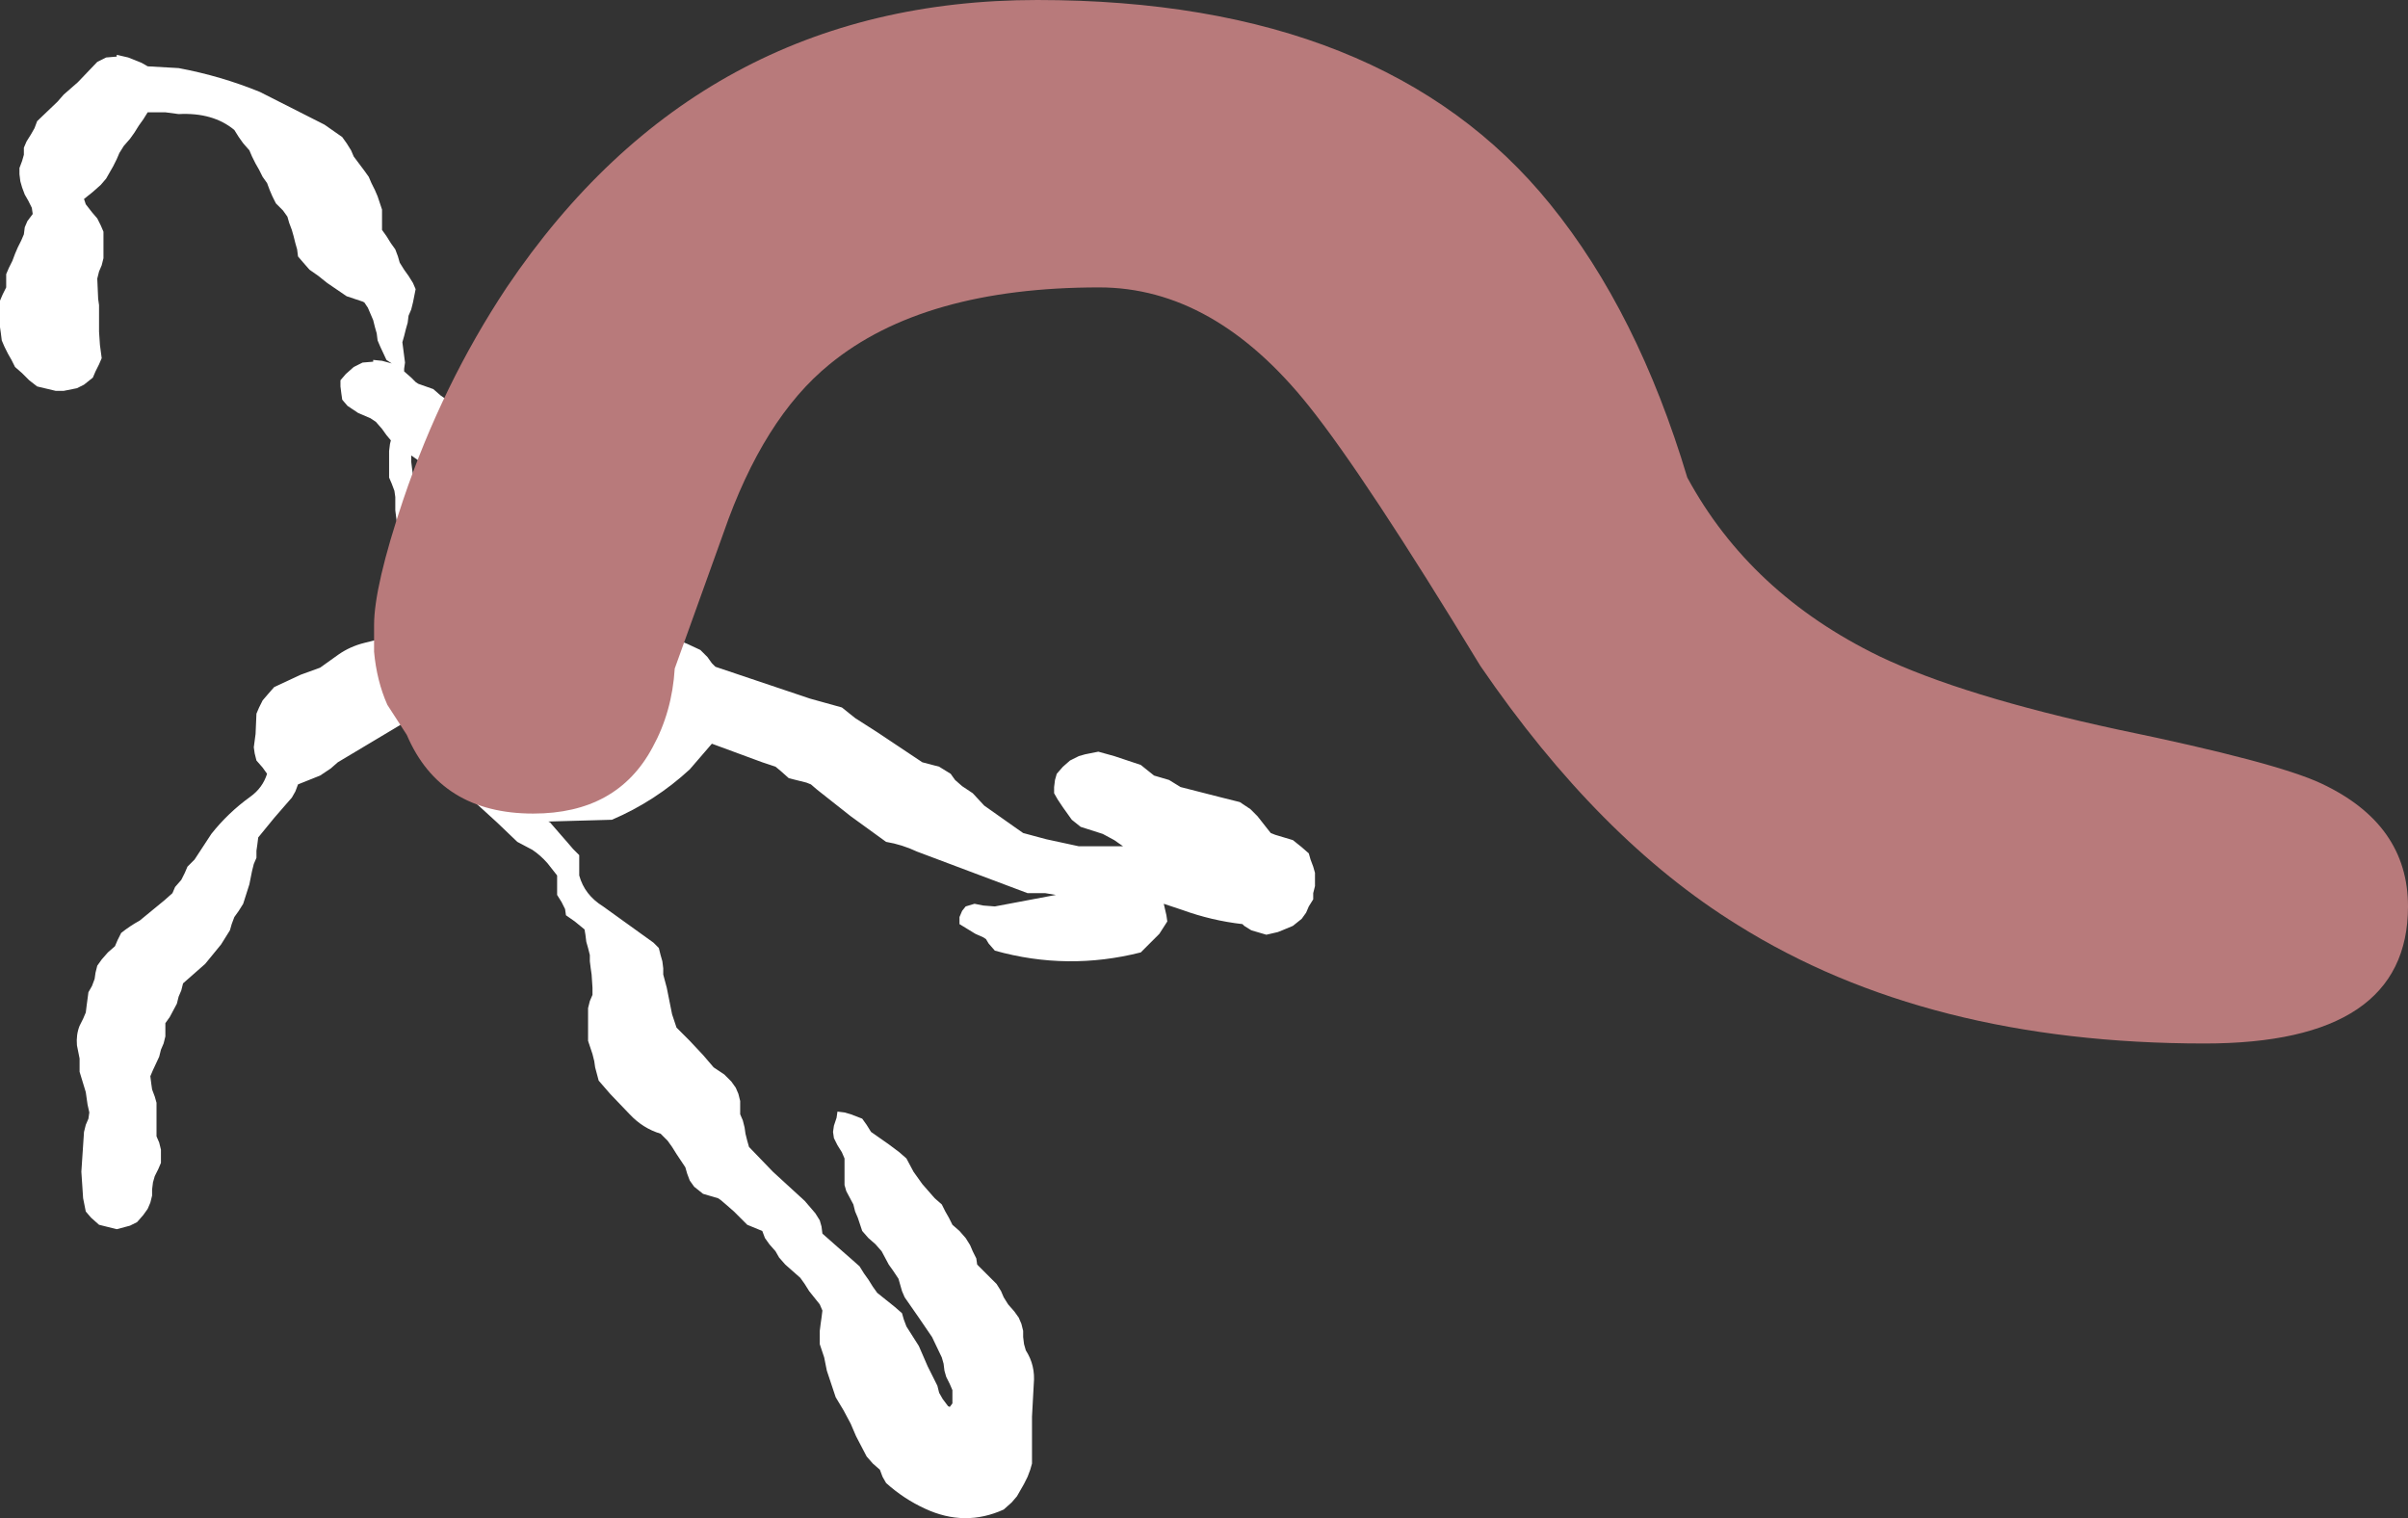 <?xml version="1.0" encoding="UTF-8" standalone="no"?>
<svg xmlns:xlink="http://www.w3.org/1999/xlink" height="85.85px" width="136.15px" xmlns="http://www.w3.org/2000/svg">
  <rect width="100%" height="100%" fill="#333333" stroke="none"/>
  <g transform="matrix(1.0, 0.0, 0.0, 1.0, -396.85, -158.0)">
    <path d="M404.1 161.25 L404.85 161.55 405.2 161.75 406.95 161.85 Q409.35 162.3 411.55 163.2 L415.2 165.05 416.2 165.75 416.45 166.1 416.7 166.5 416.85 166.85 417.45 167.65 417.7 168.0 417.85 168.35 418.05 168.75 418.2 169.1 418.45 169.85 418.45 170.25 418.45 170.6 418.45 171.0 418.7 171.35 418.95 171.75 419.2 172.1 419.35 172.5 419.45 172.85 419.7 173.25 419.95 173.6 420.2 174.0 420.35 174.35 420.2 175.1 420.1 175.5 419.95 175.85 419.9 176.25 419.8 176.6 419.7 177.0 419.6 177.35 419.75 178.5 419.7 178.85 419.7 179.0 420.1 179.35 420.35 179.6 420.5 179.7 421.35 180.0 421.75 180.35 422.25 180.7 422.95 181.1 423.35 181.5 423.7 181.85 424.1 182.6 424.45 183.35 424.95 184.5 425.05 185.25 425.1 186.75 425.1 187.5 425.1 188.25 424.85 189.0 424.6 189.75 424.45 190.5 424.35 190.85 424.05 191.2 423.45 191.5 422.85 191.25 422.55 190.85 422.45 190.5 422.45 190.1 422.3 189.75 422.1 189.35 421.95 188.6 Q421.75 187.9 421.8 187.1 L421.8 186.35 421.7 185.6 421.45 185.25 421.1 184.85 420.85 184.5 420.6 184.1 420.1 183.75 420.1 184.1 420.15 184.5 420.2 184.85 420.45 185.25 420.55 185.6 420.65 186.0 420.7 186.35 420.7 186.75 420.7 187.1 420.65 187.5 420.6 187.85 420.65 188.25 420.75 188.6 420.95 189.0 420.65 189.25 419.6 189.35 419.35 189.1 419.35 188.35 419.35 188.0 419.3 187.6 419.25 187.25 419.2 186.85 419.2 186.5 419.2 186.1 419.15 185.75 419.0 185.35 418.85 185.0 418.85 184.25 418.85 183.85 418.85 183.5 418.9 183.1 418.95 182.9 418.7 182.6 418.45 182.25 418.1 181.85 417.8 181.65 417.1 181.35 416.5 180.95 416.2 180.6 416.15 180.25 416.1 179.85 416.1 179.5 416.4 179.15 416.85 178.75 417.35 178.5 417.95 178.45 417.95 178.35 418.45 178.4 419.0 178.55 418.7 178.35 418.35 177.6 418.2 177.25 418.15 176.85 418.05 176.5 417.95 176.1 417.65 175.4 417.45 175.1 417.35 175.05 416.45 174.75 415.35 174.0 414.85 173.6 414.35 173.25 414.0 172.85 413.7 172.5 413.65 172.1 413.55 171.75 413.45 171.35 413.35 171.0 413.2 170.6 413.1 170.25 412.85 169.9 412.45 169.5 412.25 169.1 412.1 168.75 411.95 168.35 411.7 168.0 411.5 167.6 411.3 167.25 411.1 166.85 410.95 166.5 410.6 166.1 410.35 165.75 410.1 165.35 Q408.9 164.35 406.95 164.45 L406.2 164.35 405.2 164.35 404.95 164.75 404.7 165.1 404.45 165.5 404.2 165.85 403.85 166.25 403.6 166.65 403.45 167.0 403.25 167.4 403.05 167.75 402.85 168.1 402.55 168.45 402.1 168.85 401.6 169.25 401.7 169.55 402.05 170.0 402.35 170.35 402.55 170.75 402.7 171.1 402.7 171.5 402.7 171.85 402.7 172.25 402.7 172.6 402.6 173.0 402.45 173.35 402.35 173.75 402.4 174.9 402.45 175.25 402.45 175.6 402.45 176.0 402.45 176.75 402.5 177.5 402.6 178.25 402.45 178.6 402.25 179.0 402.1 179.35 401.6 179.75 401.2 179.95 400.45 180.1 400.0 180.1 398.95 179.85 398.5 179.5 398.1 179.1 397.7 178.75 397.5 178.35 397.3 178.0 397.1 177.6 396.95 177.25 396.9 176.85 396.85 176.5 396.85 176.1 396.85 175.75 396.85 175.35 396.85 175.0 397.0 174.65 397.2 174.25 397.2 173.85 397.2 173.5 397.35 173.15 397.55 172.75 397.7 172.35 397.85 172.0 398.05 171.6 398.2 171.25 398.25 170.85 398.4 170.5 398.7 170.1 398.65 169.75 398.45 169.35 398.25 169.0 398.1 168.6 398.0 168.25 397.95 167.85 397.95 167.5 398.1 167.1 398.2 166.75 398.2 166.35 398.35 166.0 398.6 165.6 398.8 165.25 398.95 164.85 400.1 163.75 400.45 163.35 400.85 163.0 401.25 162.65 402.35 161.5 402.85 161.25 403.45 161.2 403.45 161.1 404.1 161.25 M414.95 195.75 L416.0 195.0 Q416.65 194.55 417.45 194.35 L418.45 194.1 419.45 194.35 419.65 194.45 419.85 194.15 420.2 193.75 420.6 193.35 421.45 193.2 421.45 193.1 422.2 193.35 422.6 193.75 423.1 194.1 423.55 194.5 423.85 194.85 424.05 195.25 424.2 195.6 424.2 196.0 424.2 196.35 424.75 197.1 425.45 197.9 425.95 198.6 427.1 199.35 Q428.2 200.0 429.45 200.25 L429.75 200.15 430.6 199.85 431.0 199.5 431.45 199.1 432.45 198.65 433.45 198.0 433.55 197.75 433.45 197.65 433.0 197.45 432.35 197.25 432.1 197.0 431.95 196.85 431.45 196.75 430.15 196.35 429.85 196.1 429.9 195.75 430.1 195.55 430.45 195.35 431.45 195.2 431.95 195.15 432.95 195.0 433.3 195.05 433.6 194.65 433.95 194.35 434.35 194.25 434.95 194.1 435.7 194.4 436.45 194.75 436.85 195.15 437.1 195.5 437.3 195.7 442.65 197.5 444.45 198.0 444.95 198.4 445.2 198.6 446.45 199.4 448.55 200.8 448.85 201.0 449.0 201.1 449.95 201.35 450.6 201.75 450.85 202.1 451.25 202.45 451.85 202.85 452.5 203.55 454.2 204.75 454.7 205.1 456.0 205.45 457.85 205.85 460.35 205.85 459.85 205.5 459.2 205.15 457.95 204.75 457.45 204.35 457.2 204.0 456.95 203.65 456.65 203.2 456.45 202.85 456.45 202.5 456.5 202.1 456.6 201.75 456.95 201.35 457.35 201.0 457.85 200.75 458.2 200.65 458.95 200.5 459.85 200.75 460.45 200.95 461.35 201.25 461.85 201.65 462.1 201.85 462.95 202.1 463.6 202.5 465.95 203.1 466.95 203.35 467.55 203.75 467.95 204.15 468.5 204.85 468.7 205.1 468.95 205.2 469.95 205.5 470.45 205.9 470.85 206.25 470.95 206.6 471.1 207.0 471.2 207.35 471.2 207.75 471.2 208.1 471.1 208.5 471.1 208.85 470.85 209.25 470.7 209.6 470.45 209.95 469.95 210.35 469.35 210.6 469.1 210.7 468.45 210.85 467.6 210.6 467.2 210.35 467.1 210.25 Q465.35 210.05 463.7 209.45 L462.65 209.1 462.8 209.75 462.85 210.1 462.4 210.8 461.6 211.6 461.35 211.85 Q457.2 212.9 453.1 211.75 L452.75 211.35 452.6 211.1 452.45 211.0 452.0 210.8 451.1 210.25 451.1 209.85 451.25 209.5 451.45 209.25 451.95 209.1 452.45 209.2 453.1 209.25 456.55 208.6 455.95 208.5 454.95 208.5 448.7 206.15 Q447.85 205.75 446.95 205.6 L444.95 204.15 443.05 202.65 442.7 202.35 442.45 202.25 441.45 202.0 441.0 201.6 440.7 201.35 439.95 201.1 437.1 200.05 435.85 201.5 Q433.9 203.3 431.45 204.35 L427.85 204.45 427.95 204.5 428.6 205.25 428.95 205.65 429.25 206.0 429.6 206.35 429.6 206.75 429.6 207.1 429.6 207.5 Q429.9 208.6 430.95 209.25 L433.8 211.3 434.1 211.6 434.2 212.0 434.3 212.35 434.35 212.75 434.35 213.1 434.55 213.85 434.7 214.6 434.85 215.35 435.1 216.1 435.85 216.85 436.6 217.65 437.2 218.35 437.8 218.75 438.2 219.15 438.45 219.5 438.6 219.85 438.7 220.25 438.7 220.6 438.7 221.0 438.85 221.35 438.95 221.75 439.0 222.1 439.1 222.5 439.2 222.85 440.55 224.25 442.35 225.9 442.95 226.6 443.2 227.0 443.3 227.35 443.35 227.75 444.2 228.5 445.0 229.2 445.45 229.6 445.7 230.0 445.95 230.35 446.2 230.75 446.45 231.1 446.95 231.5 447.45 231.9 447.85 232.25 447.95 232.6 448.1 233.0 448.8 234.1 449.3 235.25 449.85 236.35 449.95 236.75 450.15 237.1 450.45 237.5 450.55 237.55 450.7 237.35 450.7 237.0 450.7 236.6 450.55 236.25 450.35 235.85 450.25 235.5 450.2 235.1 450.1 234.75 449.55 233.6 448.8 232.5 448.0 231.35 447.85 231.0 447.65 230.3 447.35 229.85 447.1 229.5 446.7 228.75 446.35 228.35 445.95 228.0 445.6 227.6 445.35 226.85 445.2 226.5 445.1 226.1 444.7 225.35 444.6 225.0 444.6 224.6 444.6 224.25 444.6 223.85 444.6 223.5 444.45 223.15 444.2 222.75 444.0 222.35 443.95 222.0 444.0 221.65 444.15 221.2 444.2 220.85 444.6 220.9 444.95 221.0 445.6 221.25 445.85 221.6 446.1 222.0 447.1 222.7 447.7 223.15 448.1 223.5 448.5 224.25 449.0 224.95 449.7 225.75 450.1 226.1 450.3 226.5 450.5 226.85 450.7 227.25 451.1 227.6 451.45 228.0 451.7 228.4 451.85 228.75 452.05 229.15 452.1 229.5 452.45 229.85 452.85 230.25 453.2 230.6 453.45 231.0 453.6 231.35 453.85 231.75 454.2 232.15 454.45 232.5 454.6 232.85 454.7 233.25 454.7 233.6 454.75 234.0 454.85 234.35 Q455.4 235.2 455.3 236.25 L455.2 238.1 455.2 240.75 455.1 241.1 454.95 241.5 454.75 241.9 454.55 242.25 454.35 242.6 454.05 242.95 453.6 243.35 Q451.4 244.35 449.15 243.3 447.95 242.75 446.95 241.85 L446.75 241.5 446.6 241.1 446.2 240.75 445.85 240.35 445.25 239.2 444.95 238.5 444.55 237.75 444.1 237.0 443.85 236.25 443.6 235.5 443.45 234.75 443.2 234.0 443.2 233.6 443.2 233.25 443.25 232.85 443.3 232.5 443.35 232.1 443.2 231.75 442.6 231.0 442.35 230.6 442.1 230.25 441.25 229.5 440.9 229.1 440.7 228.75 440.35 228.35 440.1 228.0 439.95 227.6 439.1 227.25 438.7 226.85 438.35 226.5 437.95 226.15 437.6 225.85 437.45 225.75 436.6 225.5 436.1 225.1 435.85 224.75 435.7 224.35 435.6 224.0 435.1 223.25 434.85 222.85 434.6 222.5 434.2 222.1 Q433.2 221.8 432.45 221.0 L431.35 219.85 430.7 219.1 430.5 218.35 430.45 218.0 430.35 217.6 430.1 216.85 430.1 216.5 430.1 216.1 430.1 215.75 430.1 215.35 430.1 215.0 430.2 214.6 430.35 214.25 430.35 213.85 430.3 213.1 430.25 212.75 430.2 212.35 430.2 212.0 430.1 211.6 430.0 211.25 429.95 210.85 429.9 210.55 429.35 210.1 428.85 209.75 428.8 209.4 428.6 209.0 428.35 208.6 428.35 208.25 428.35 207.85 428.35 207.5 427.8 206.8 Q427.4 206.35 426.95 206.05 L426.1 205.6 424.95 204.5 423.8 203.45 423.3 202.75 423.15 202.65 422.35 202.0 422.2 201.6 422.1 201.25 421.35 200.5 420.6 199.75 419.85 199.0 419.8 198.8 415.95 201.1 415.55 201.45 414.95 201.85 413.7 202.35 413.55 202.75 413.35 203.1 413.0 203.5 412.35 204.25 411.45 205.35 411.4 205.75 411.35 206.1 411.35 206.5 411.2 206.85 411.1 207.25 410.95 208.0 410.6 209.1 410.35 209.5 410.1 209.85 409.95 210.25 409.85 210.6 409.35 211.4 408.45 212.5 407.2 213.6 407.1 214.0 406.95 214.35 406.85 214.75 406.45 215.5 406.2 215.85 406.2 216.25 406.2 216.6 406.1 217.0 405.95 217.35 405.85 217.75 405.5 218.5 405.35 218.85 405.4 219.25 405.45 219.6 405.6 220.0 405.7 220.35 405.7 220.75 405.7 221.1 405.7 221.5 405.7 221.85 405.7 222.25 405.85 222.6 405.95 223.0 405.95 223.35 405.95 223.75 405.8 224.1 405.6 224.5 405.5 224.85 405.45 225.25 405.45 225.6 405.35 226.0 405.2 226.35 404.95 226.7 404.6 227.1 404.2 227.3 403.45 227.5 402.45 227.25 402.0 226.85 401.7 226.5 401.55 225.75 401.45 224.25 401.55 222.75 401.6 222.0 401.7 221.6 401.85 221.25 401.9 220.9 401.8 220.45 401.7 219.75 401.35 218.6 401.35 218.25 401.35 217.85 401.2 217.1 Q401.15 216.5 401.35 216.0 L401.55 215.6 401.7 215.25 401.75 214.85 401.85 214.1 402.05 213.75 402.2 213.35 402.25 213.0 402.35 212.6 402.6 212.25 402.95 211.85 403.35 211.5 403.5 211.15 403.7 210.75 Q404.2 210.35 404.75 210.05 L406.15 208.9 406.6 208.5 406.75 208.15 407.1 207.75 407.3 207.35 407.45 207.0 407.85 206.6 408.8 205.15 Q409.75 203.95 411.0 203.05 411.7 202.55 411.95 201.75 L411.7 201.4 411.35 201.0 411.25 200.6 411.2 200.25 411.3 199.5 411.35 198.35 411.5 198.0 411.7 197.6 412.0 197.25 412.35 196.85 413.1 196.5 413.85 196.15 414.95 195.75" fill="#ffffff" fill-rule="evenodd" stroke="none"/>
    <path d="M503.1 195.1 Q507.8 197.35 516.6 199.25 525.55 201.1 528.1 202.3 533.0 204.6 533.0 209.25 533.0 217.0 521.5 217.0 505.8 217.0 495.1 210.3 487.25 205.45 480.55 195.65 474.05 184.95 470.85 180.95 465.5 174.25 459.0 174.25 449.05 174.25 443.75 178.6 440.0 181.65 437.75 188.15 L435.0 195.8 Q434.85 198.25 433.75 200.25 431.75 204.0 427.0 204.0 421.75 204.0 419.85 199.55 L418.75 197.85 Q418.15 196.5 418.0 194.85 L418.0 193.35 Q418.0 191.15 419.65 186.25 421.85 179.75 425.5 174.25 436.45 158.0 455.5 158.0 475.15 158.0 484.5 169.55 489.45 175.65 492.25 185.0 495.8 191.55 503.1 195.1" fill="#b87a7b" fill-rule="evenodd" stroke="none"/>
  </g>
</svg>

